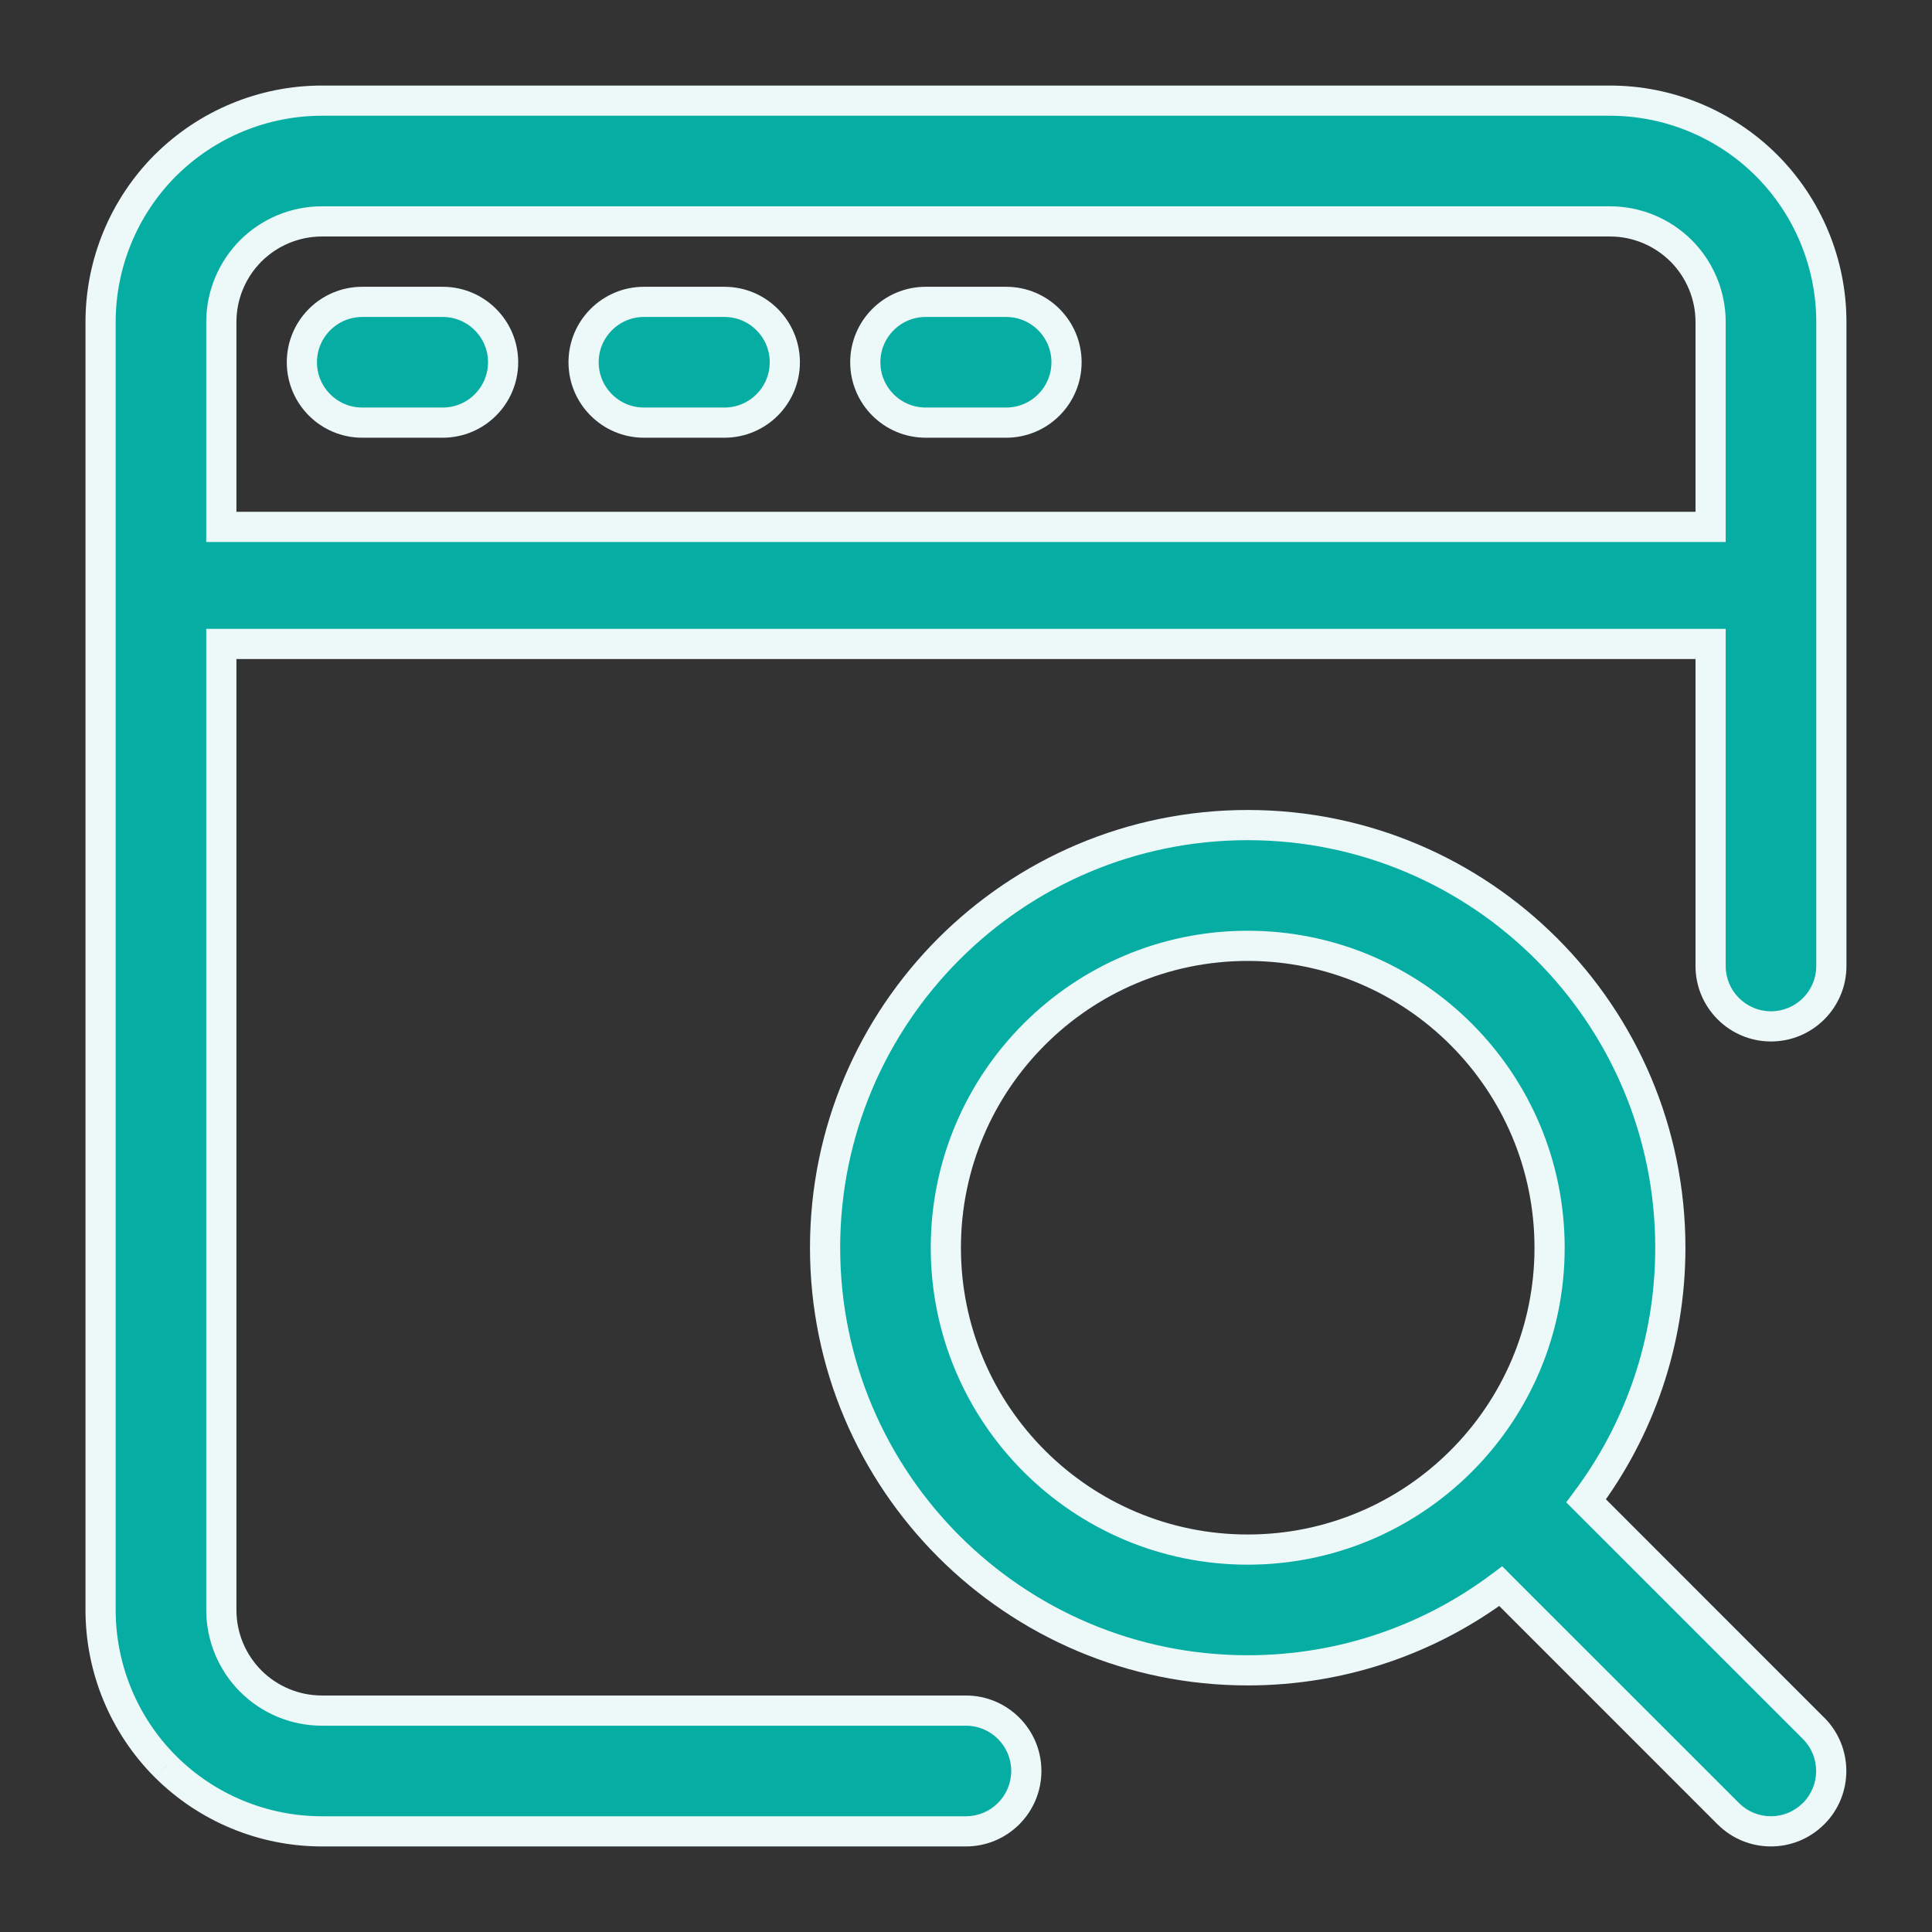 <svg width="32" height="32" viewBox="0 0 32 32" fill="none" xmlns="http://www.w3.org/2000/svg">
<rect x="0" y="0" width="32" height="32" fill="#333333" stroke="none"/>
<path fill-rule="evenodd" clip-rule="evenodd" d="M30.333 5.333V16C30.333 16.552 29.885 17 29.333 17C28.781 17 28.333 16.552 28.333 16V10.666H3.666V26.666C3.666 27.109 3.842 27.532 4.154 27.845C4.467 28.157 4.89 28.333 5.333 28.333H15.999C16.551 28.333 16.999 28.781 16.999 29.333C16.999 29.885 16.551 30.333 15.999 30.333H5.333C4.361 30.333 3.427 29.947 2.739 29.26C2.053 28.572 1.666 27.639 1.666 26.666V5.333C1.666 4.361 2.053 3.428 2.739 2.74C3.427 2.053 4.361 1.667 5.333 1.667H26.666C27.638 1.667 28.571 2.053 29.259 2.74C29.946 3.428 30.333 4.361 30.333 5.333ZM3.666 8.727H28.333V5.333C28.333 4.891 28.157 4.468 27.845 4.154C27.531 3.842 27.109 3.667 26.666 3.667H5.333C4.89 3.667 4.467 3.842 4.154 4.154C3.842 4.468 3.666 4.891 3.666 5.333V8.727Z" fill="#05ADA3"/>
<path d="M28.333 10.666H28.583V10.416H28.333V10.666ZM3.666 10.666V10.416H3.416V10.666H3.666ZM4.154 27.845L3.977 28.022L3.978 28.022L4.154 27.845ZM2.739 29.26L2.562 29.436L2.563 29.437L2.739 29.26ZM2.739 2.74L2.563 2.563L2.562 2.563L2.739 2.74ZM29.259 2.74L29.436 2.563L29.436 2.563L29.259 2.74ZM28.333 8.727V8.977H28.583V8.727H28.333ZM3.666 8.727H3.416V8.977H3.666V8.727ZM27.845 4.154L28.022 3.978L28.021 3.977L27.845 4.154ZM4.154 4.154L3.978 3.977L3.977 3.978L4.154 4.154ZM30.583 16V5.333H30.083V16H30.583ZM29.333 17.25C30.023 17.25 30.583 16.69 30.583 16H30.083C30.083 16.414 29.747 16.75 29.333 16.75V17.25ZM28.083 16C28.083 16.69 28.643 17.25 29.333 17.25V16.75C28.919 16.75 28.583 16.414 28.583 16H28.083ZM28.083 10.666V16H28.583V10.666H28.083ZM3.666 10.916H28.333V10.416H3.666V10.916ZM3.916 26.666V10.666H3.416V26.666H3.916ZM4.331 27.669C4.065 27.402 3.916 27.043 3.916 26.666H3.416C3.416 27.176 3.619 27.662 3.977 28.022L4.331 27.669ZM5.333 28.083C4.957 28.083 4.597 27.934 4.33 27.668L3.978 28.022C4.337 28.381 4.823 28.583 5.333 28.583V28.083ZM15.999 28.083H5.333V28.583H15.999V28.083ZM17.249 29.333C17.249 28.643 16.689 28.083 15.999 28.083V28.583C16.413 28.583 16.749 28.919 16.749 29.333H17.249ZM15.999 30.583C16.689 30.583 17.249 30.023 17.249 29.333H16.749C16.749 29.747 16.413 30.083 15.999 30.083V30.583ZM5.333 30.583H15.999V30.083H5.333V30.583ZM2.563 29.437C3.298 30.17 4.294 30.583 5.333 30.583V30.083C4.427 30.083 3.557 29.723 2.916 29.083L2.563 29.437ZM1.416 26.666C1.416 27.705 1.829 28.702 2.562 29.436L2.916 29.083C2.276 28.442 1.916 27.572 1.916 26.666H1.416ZM1.416 5.333V26.666H1.916V5.333H1.416ZM2.562 2.563C1.829 3.298 1.416 4.295 1.416 5.333H1.916C1.916 4.428 2.276 3.558 2.916 2.916L2.562 2.563ZM5.333 1.417C4.294 1.417 3.298 1.83 2.563 2.563L2.916 2.917C3.557 2.277 4.427 1.917 5.333 1.917V1.417ZM26.666 1.417H5.333V1.917H26.666V1.417ZM29.436 2.563C28.701 1.83 27.704 1.417 26.666 1.417V1.917C27.572 1.917 28.442 2.277 29.083 2.917L29.436 2.563ZM30.583 5.333C30.583 4.295 30.17 3.298 29.436 2.563L29.082 2.916C29.722 3.558 30.083 4.428 30.083 5.333H30.583ZM28.333 8.477H3.666V8.977H28.333V8.477ZM28.083 5.333V8.727H28.583V5.333H28.083ZM27.668 4.331C27.933 4.598 28.083 4.957 28.083 5.333H28.583C28.583 4.824 28.38 4.338 28.022 3.978L27.668 4.331ZM26.666 3.917C27.042 3.917 27.401 4.066 27.668 4.332L28.021 3.977C27.661 3.619 27.175 3.417 26.666 3.417V3.917ZM5.333 3.917H26.666V3.417H5.333V3.917ZM4.33 4.332C4.597 4.066 4.957 3.917 5.333 3.917V3.417C4.823 3.417 4.337 3.619 3.978 3.977L4.33 4.332ZM3.916 5.333C3.916 4.957 4.065 4.598 4.331 4.331L3.977 3.978C3.619 4.338 3.416 4.824 3.416 5.333H3.916ZM3.916 8.727V5.333H3.416V8.727H3.916Z" fill="#EDF8F8"/>
<path fill-rule="evenodd" clip-rule="evenodd" d="M6 7H7.333C7.885 7 8.333 6.552 8.333 6C8.333 5.448 7.885 5 7.333 5H6C5.448 5 5 5.448 5 6C5 6.552 5.448 7 6 7Z" fill="#05ADA3" stroke="#EDF8F8" stroke-width="0.5"/>
<path fill-rule="evenodd" clip-rule="evenodd" d="M10.666 7H11.999C12.551 7 12.999 6.552 12.999 6C12.999 5.448 12.551 5 11.999 5H10.666C10.114 5 9.666 5.448 9.666 6C9.666 6.552 10.114 7 10.666 7Z" fill="#05ADA3" stroke="#EDF8F8" stroke-width="0.5"/>
<path fill-rule="evenodd" clip-rule="evenodd" d="M15.332 7H16.665C17.217 7 17.665 6.552 17.665 6C17.665 5.448 17.217 5 16.665 5H15.332C14.78 5 14.332 5.448 14.332 6C14.332 6.552 14.78 7 15.332 7Z" fill="#05ADA3" stroke="#EDF8F8" stroke-width="0.5"/>
<path fill-rule="evenodd" clip-rule="evenodd" d="M13.666 20.666C13.666 16.802 16.802 13.666 20.666 13.666C24.53 13.666 27.666 16.802 27.666 20.666C27.666 22.239 27.147 23.69 26.271 24.859L30.038 28.627C30.429 29.016 30.429 29.651 30.038 30.04C29.649 30.43 29.014 30.43 28.625 30.04L24.857 26.272C23.689 27.148 22.238 27.666 20.666 27.666C16.802 27.666 13.666 24.53 13.666 20.666ZM25.666 20.666C25.666 17.907 23.426 15.666 20.666 15.666C17.906 15.666 15.666 17.907 15.666 20.666C15.666 23.427 17.906 25.666 20.666 25.666C23.426 25.666 25.666 23.427 25.666 20.666Z" fill="#05ADA3"/>
<path d="M26.271 24.859L26.071 24.709L25.941 24.883L26.094 25.036L26.271 24.859ZM30.038 28.627L29.862 28.803L29.862 28.804L30.038 28.627ZM30.038 30.04L29.862 29.863L29.861 29.863L30.038 30.04ZM28.625 30.04L28.802 29.863L28.802 29.863L28.625 30.04ZM24.857 26.272L25.034 26.096L24.881 25.942L24.707 26.072L24.857 26.272ZM20.666 13.416C16.664 13.416 13.416 16.664 13.416 20.666H13.916C13.916 16.941 16.94 13.916 20.666 13.916V13.416ZM27.916 20.666C27.916 16.664 24.668 13.416 20.666 13.416V13.916C24.392 13.916 27.416 16.941 27.416 20.666H27.916ZM26.471 25.009C27.378 23.798 27.916 22.294 27.916 20.666H27.416C27.416 22.183 26.916 23.582 26.071 24.709L26.471 25.009ZM30.215 28.45L26.448 24.682L26.094 25.036L29.862 28.803L30.215 28.45ZM30.215 30.217C30.703 29.73 30.703 28.936 30.215 28.449L29.862 28.804C30.154 29.095 30.154 29.571 29.862 29.863L30.215 30.217ZM28.448 30.216C28.935 30.705 29.728 30.705 30.215 30.216L29.861 29.863C29.57 30.156 29.094 30.156 28.802 29.863L28.448 30.216ZM24.681 26.449L28.448 30.217L28.802 29.863L25.034 26.096L24.681 26.449ZM20.666 27.916C22.294 27.916 23.797 27.379 25.007 26.472L24.707 26.072C23.581 26.916 22.182 27.416 20.666 27.416V27.916ZM13.416 20.666C13.416 24.669 16.664 27.916 20.666 27.916V27.416C16.94 27.416 13.916 24.392 13.916 20.666H13.416ZM20.666 15.916C23.288 15.916 25.416 18.045 25.416 20.666H25.916C25.916 17.768 23.564 15.416 20.666 15.416V15.916ZM15.916 20.666C15.916 18.045 18.044 15.916 20.666 15.916V15.416C17.768 15.416 15.416 17.768 15.416 20.666H15.916ZM20.666 25.416C18.044 25.416 15.916 23.288 15.916 20.666H15.416C15.416 23.565 17.768 25.916 20.666 25.916V25.416ZM25.416 20.666C25.416 23.288 23.288 25.416 20.666 25.416V25.916C23.564 25.916 25.916 23.565 25.916 20.666H25.416Z" fill="#EDF8F8"/>
</svg>

